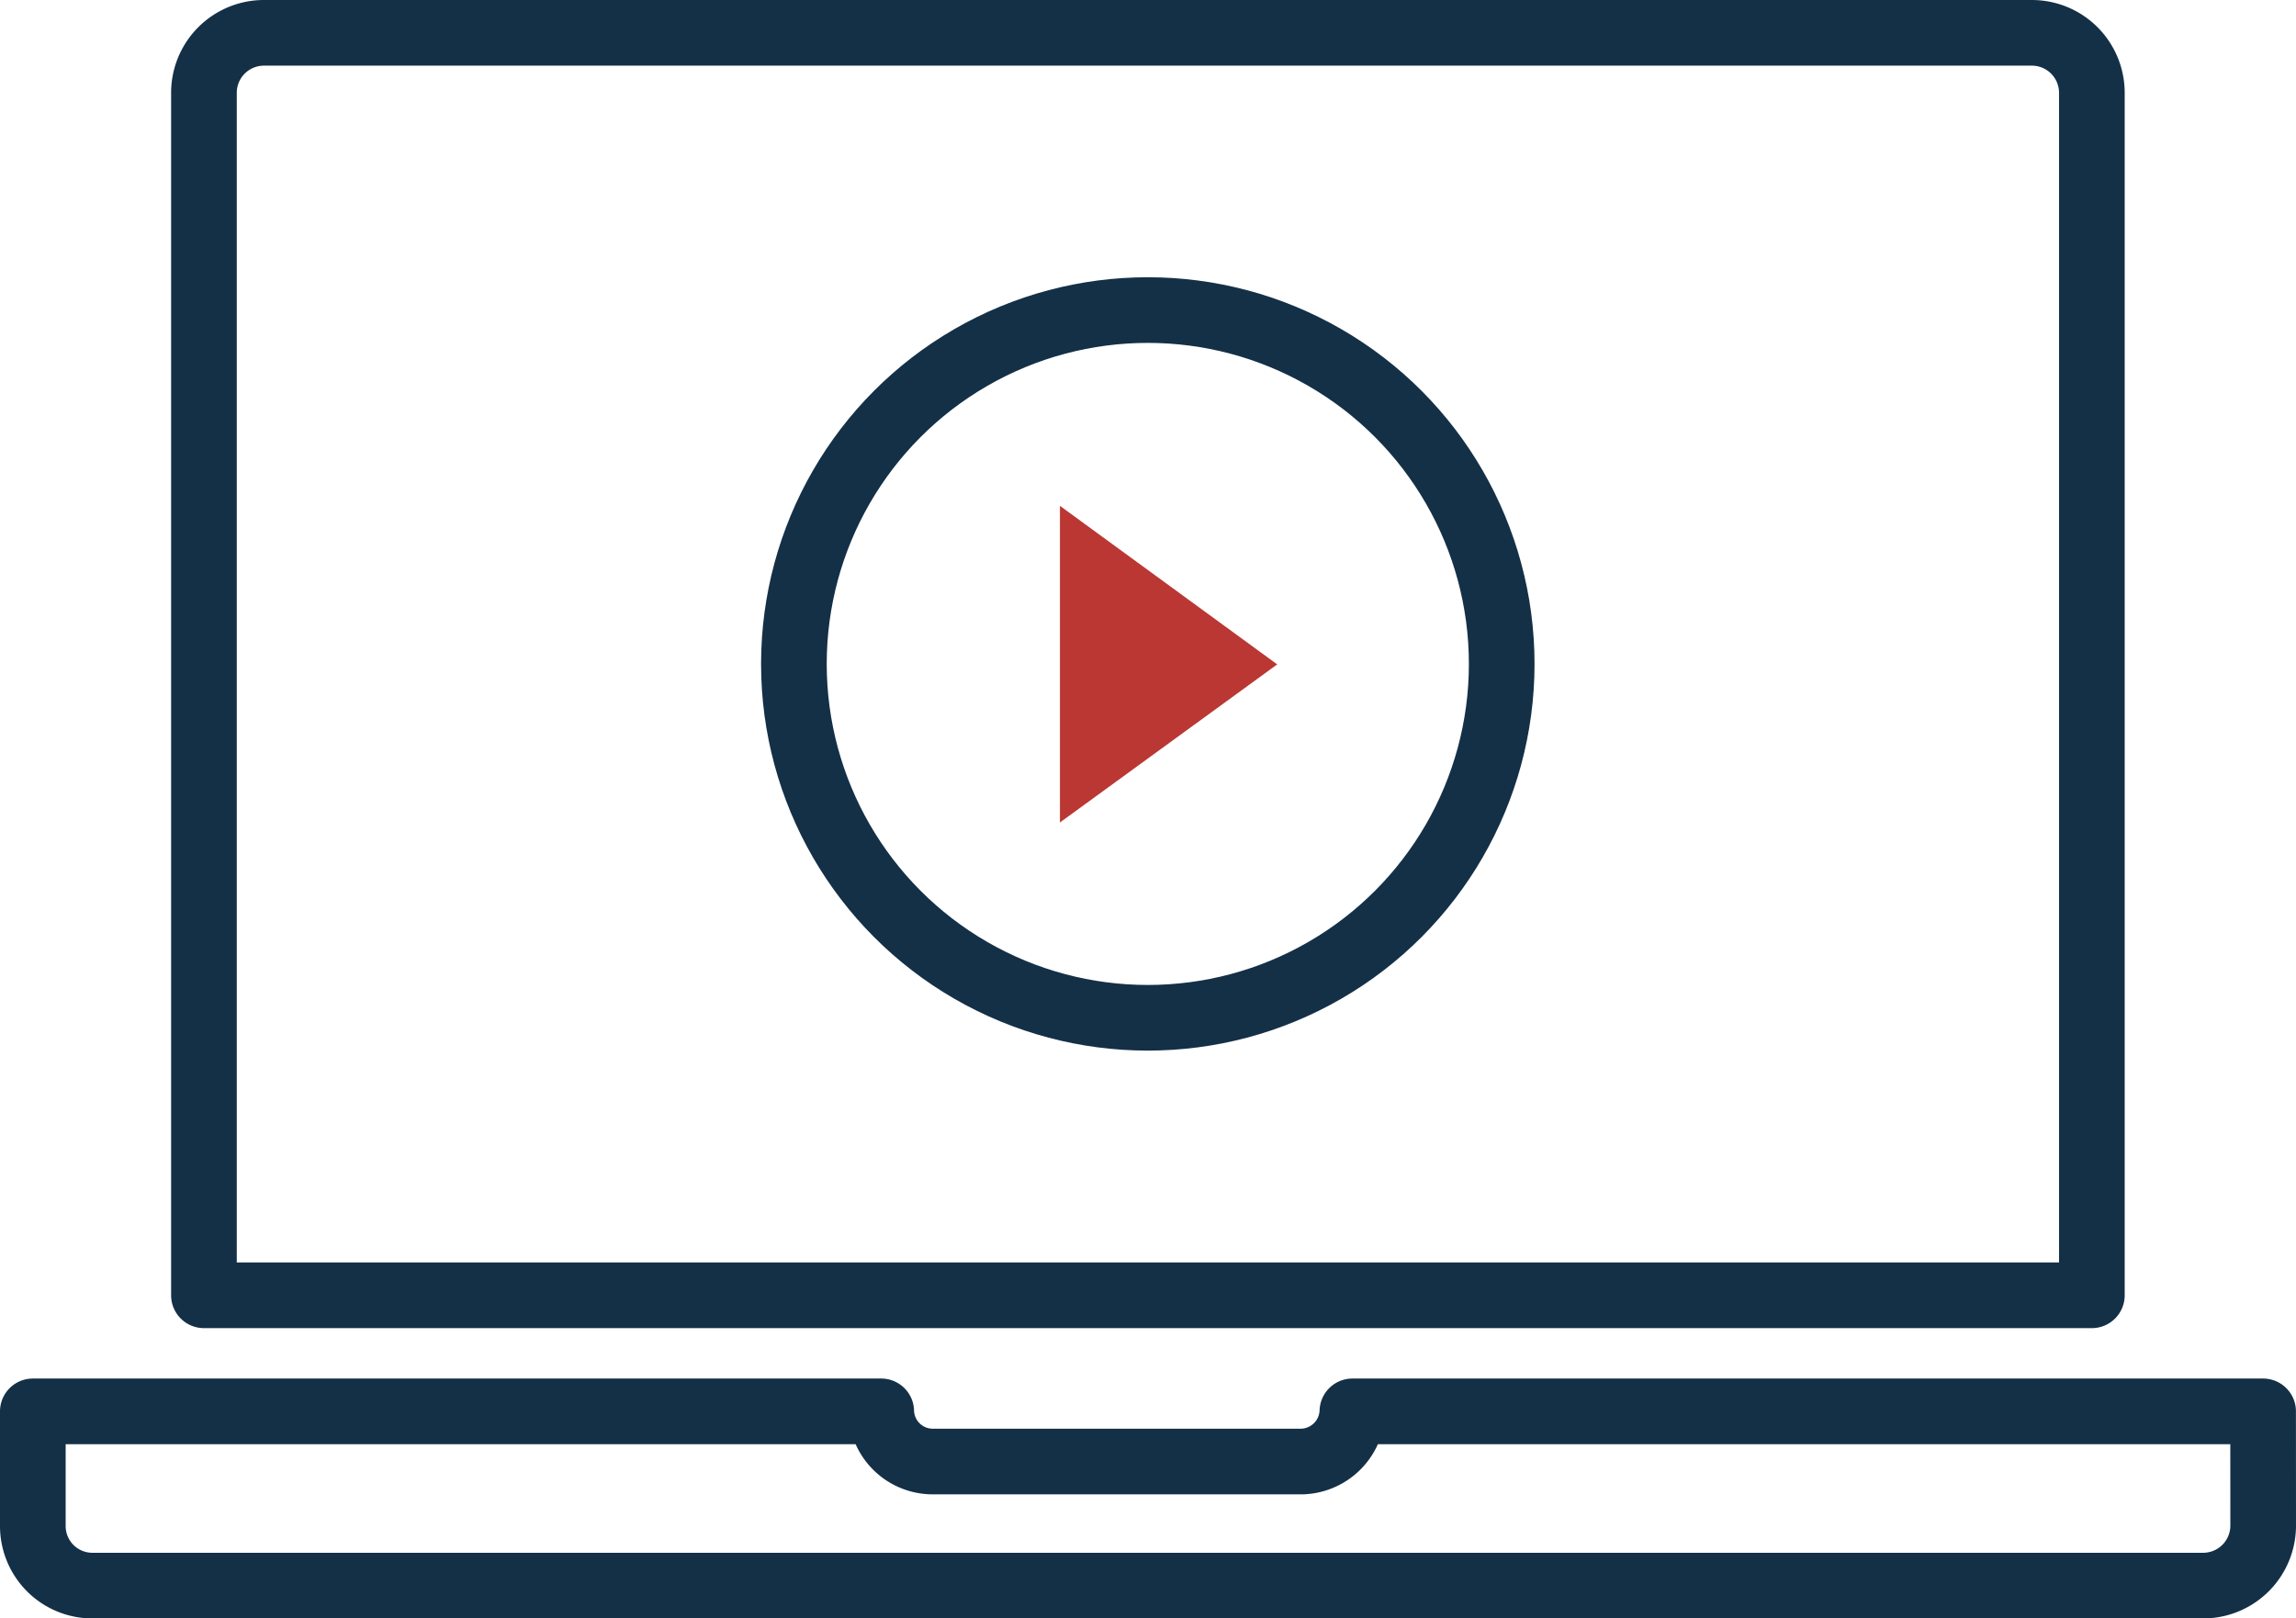 <svg xmlns="http://www.w3.org/2000/svg" width="34.968" height="24.652" viewBox="0 0 34.968 24.652"><defs><style>.a{fill:none;stroke:#143047;stroke-linejoin:round;}.b{fill:#ba3733;}</style></defs><g transform="translate(-155.384 -56.37)"><path class="a" d="M161.261,57.777a.914.914,0,0,1,.907-.907H189.1a.914.914,0,0,1,.914.907V76.1H161.261Z" transform="translate(-2.771 0)"/><path class="a" d="M189.852,101.931a.914.914,0,0,1-.907.914H156.791a.907.907,0,0,1-.907-.907v-1.747h12.921a.785.785,0,0,0,.784.764h5.58a.791.791,0,0,0,.812-.764h13.87Z" transform="translate(0 -22.323)"/><path class="b" d="M191.466,74.148l-3.309-2.415v4.823Z" transform="translate(-16.63 -7.658)"/><circle class="a" cx="5.39" cy="5.39" r="5.39" transform="translate(167.475 61.093)"/></g></svg>